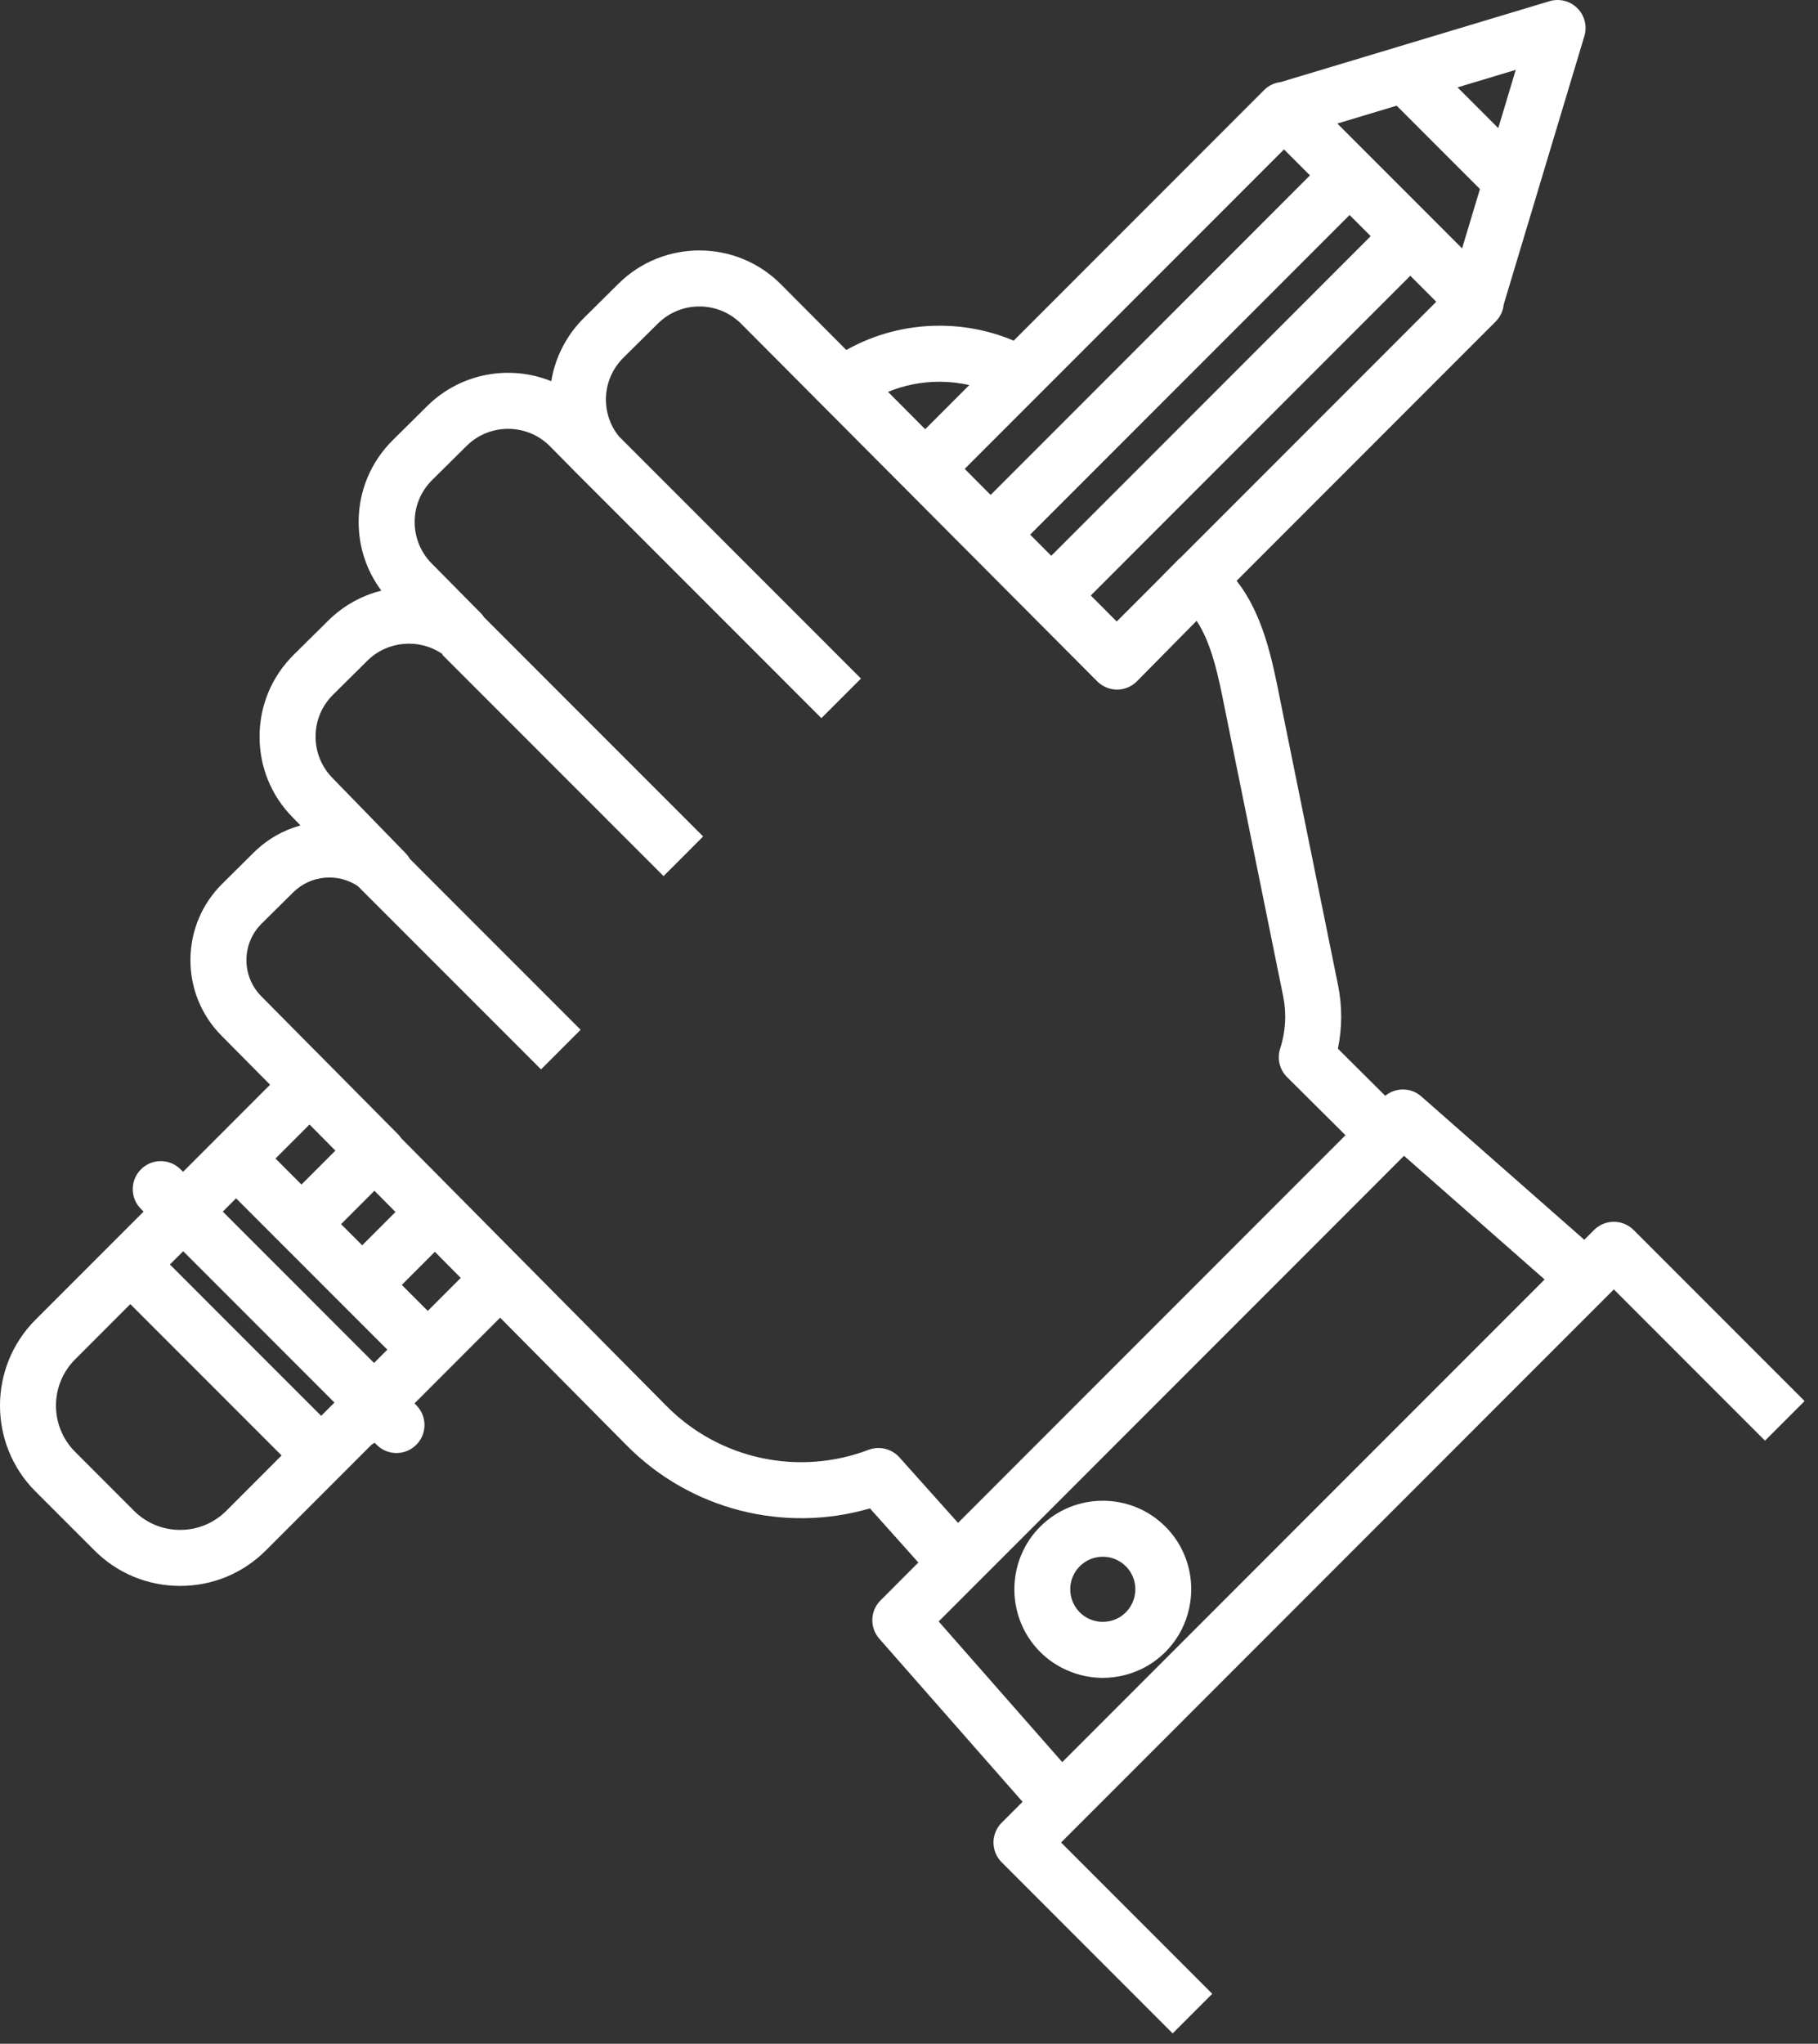 <svg width="81" height="91" viewBox="0 0 81 91" fill="none" xmlns="http://www.w3.org/2000/svg">
<rect x="0" y="0" width="81" height="91" fill="#333333" stroke="none"/>
<path d="M51.924 67.976C50.386 66.438 47.883 66.438 46.345 67.976C45.614 68.707 45.235 69.656 45.198 70.615C45.158 71.675 45.538 72.748 46.345 73.556C46.698 73.909 47.104 74.177 47.535 74.368C48.043 74.593 48.588 74.709 49.134 74.709C49.277 74.709 49.419 74.7 49.561 74.684C50.425 74.591 51.264 74.216 51.924 73.556V73.556C52.024 73.455 52.117 73.35 52.205 73.243C52.651 72.689 52.923 72.042 53.026 71.374C53.099 70.908 53.09 70.433 52.995 69.97C52.846 69.239 52.49 68.542 51.924 67.976ZM50.16 71.792C49.821 72.132 49.353 72.266 48.911 72.197C48.617 72.152 48.334 72.018 48.108 71.792C47.543 71.226 47.543 70.305 48.108 69.74C48.391 69.457 48.763 69.316 49.135 69.316C49.506 69.316 49.878 69.457 50.16 69.74C50.596 70.175 50.695 70.821 50.46 71.353C50.39 71.512 50.291 71.661 50.16 71.792Z" fill="white"/>
<path d="M72.785 54.767C72.298 54.28 71.508 54.28 71.022 54.767L70.587 55.202L63.324 48.818C62.863 48.413 62.185 48.412 61.718 48.791L59.61 46.694C59.802 45.763 59.805 44.799 59.616 43.867L57.1 31.476L57.015 31.052C56.683 29.384 56.274 27.349 55.096 25.861L66.638 14.318C66.843 14.113 66.97 13.844 66.997 13.557L70.591 1.607C70.724 1.167 70.603 0.69 70.279 0.366C69.954 0.041 69.478 -0.079 69.038 0.053L62.222 2.102L62.222 2.103L57.06 3.655C56.792 3.687 56.532 3.8 56.326 4.006L45.164 15.168C44.145 14.738 43.041 14.509 41.901 14.503C41.886 14.503 41.871 14.503 41.856 14.503C40.38 14.503 38.962 14.88 37.707 15.584L34.8 12.666C32.813 10.66 29.564 10.644 27.557 12.631L26.021 14.152C25.22 14.946 24.73 15.938 24.562 16.973C22.721 16.23 20.531 16.597 19.033 18.08L17.497 19.601C16.525 20.564 15.986 21.848 15.979 23.216C15.974 24.342 16.329 25.413 16.991 26.299C16.122 26.515 15.3 26.964 14.618 27.639L13.082 29.159C12.11 30.122 11.571 31.406 11.565 32.775C11.558 34.143 12.085 35.432 13.04 36.396L13.387 36.753C12.626 36.964 11.906 37.366 11.306 37.96L9.904 39.349C8.995 40.249 8.492 41.449 8.485 42.727C8.479 44.006 8.971 45.21 9.872 46.119L12.033 48.298L8.155 52.177L8.044 52.066C7.557 51.579 6.767 51.579 6.28 52.066C5.793 52.553 5.793 53.343 6.28 53.83L6.398 53.947L5.526 54.819L5.525 54.819L1.58 58.764C-0.527 60.872 -0.527 64.301 1.58 66.408L4.205 69.032C5.225 70.053 6.583 70.615 8.026 70.615C9.47 70.615 10.827 70.053 11.848 69.032L15.793 65.087C15.794 65.086 15.794 65.086 15.795 65.085L16.559 64.321C16.604 64.296 16.647 64.27 16.689 64.239L16.783 64.332C17.026 64.576 17.345 64.698 17.665 64.698C17.984 64.698 18.303 64.576 18.547 64.332C19.034 63.845 19.034 63.056 18.547 62.569L18.467 62.489L22.284 58.672L27.929 64.366C30.764 67.226 34.933 68.279 38.76 67.163L40.917 69.573L39.231 71.26C38.766 71.725 38.742 72.471 39.176 72.965L45.56 80.228L44.63 81.158C44.396 81.392 44.264 81.709 44.264 82.04C44.264 82.371 44.396 82.688 44.63 82.922L52.248 90.54L53.129 89.658L53.898 88.889L54.011 88.776L51.776 86.54L47.275 82.04L48.094 81.221L48.978 80.338L60.712 68.603L63.837 65.478L66.961 62.354L69.382 59.933L70.264 59.051L70.696 58.62L71.146 58.169L71.58 57.736L71.903 57.412L76.611 62.12L78.639 64.148L79.302 63.486L80.403 62.385L72.785 54.767ZM68.496 57.293L67.614 58.175L59.203 66.586L56.079 69.71L52.954 72.835L47.328 78.461L41.822 72.197L42.584 71.436L43.467 70.552L44.351 69.669L61.714 52.306L62.555 51.464L63.255 52.079L68.819 56.97L68.496 57.293ZM39.142 64.474C38.993 64.474 38.843 64.5 38.699 64.555C35.579 65.741 32.047 64.978 29.701 62.61L24.048 56.908L23.17 56.022L22.292 55.136L21.14 53.974L20.262 53.088L19.384 52.202L18.447 51.257L17.88 50.685C17.835 50.618 17.784 50.555 17.726 50.497L17.585 50.355L16.707 49.469L15.554 48.307L14.676 47.421L13.797 46.535L11.644 44.363C11.213 43.928 10.977 43.352 10.98 42.74C10.983 42.128 11.224 41.553 11.659 41.123L13.062 39.734C13.847 38.957 15.057 38.864 15.943 39.454L18.411 41.922L19.293 42.804L20.175 43.686L21.332 44.843L22.215 45.725L23.097 46.607L24.038 47.548L24.105 47.616L24.987 46.734L25.869 45.852L25.802 45.785L24.861 44.843L23.979 43.961L23.097 43.079L21.939 41.922L21.057 41.04L20.175 40.158L18.263 38.245C18.213 38.159 18.155 38.076 18.083 38.002L14.821 34.649C14.327 34.15 14.057 33.489 14.06 32.787C14.063 32.085 14.34 31.427 14.839 30.933L16.375 29.412C17.269 28.527 18.696 28.412 19.723 29.13L19.703 29.149L25.444 34.89L26.326 35.771L27.208 36.654L28.366 37.811L29.248 38.693L29.564 39.01L30.446 38.128L31.328 37.245L31.012 36.929L30.13 36.047L28.972 34.89L28.09 34.008L27.208 33.126L21.568 27.485C21.523 27.416 21.471 27.351 21.411 27.29L19.235 25.091C18.741 24.592 18.471 23.931 18.475 23.229C18.478 22.527 18.754 21.869 19.253 21.375L20.789 19.854C21.819 18.835 23.485 18.843 24.504 19.871L25.451 20.828L25.449 20.83L28.736 24.117L29.629 25.01L30.529 25.91L32.477 27.858L33.359 28.739L34.241 29.621L34.609 29.989L35.398 30.779L35.507 30.888L36.28 31.66L36.402 31.782L36.596 31.977L38.36 30.213L38.203 30.057L38.043 29.897L37.321 29.175L37.161 29.015L36.44 28.293L36.004 27.858L35.122 26.976L34.24 26.094L32.235 24.089L31.353 23.207L30.471 22.325L27.563 19.417C26.733 18.366 26.821 16.873 27.777 15.926L29.313 14.405C30.343 13.386 32.009 13.394 33.031 14.425L35.719 17.123L36.599 18.007L37.48 18.89L39.458 20.876L40.339 21.759L41.219 22.643L42.374 23.803L42.803 24.233L43.255 24.686L44.135 25.57L45.075 26.513L45.097 26.535L45.955 27.396L46.836 28.28L47.991 29.439L48.871 30.323L48.886 30.338C49.028 30.48 49.2 30.584 49.388 30.644C49.51 30.683 49.639 30.705 49.769 30.705C49.77 30.705 49.771 30.705 49.772 30.705C50.022 30.704 50.263 30.629 50.466 30.492C50.534 30.446 50.598 30.393 50.657 30.334L53.226 27.732L53.314 27.643L53.315 27.643C53.996 28.663 54.298 30.179 54.569 31.541L57.172 44.365C57.328 45.133 57.282 45.936 57.037 46.687C56.891 47.134 57.01 47.626 57.343 47.958L59.947 50.547L42.685 67.808L40.073 64.89C39.83 64.62 39.49 64.474 39.142 64.474ZM5.969 67.269L3.345 64.644C2.21 63.51 2.21 61.663 3.345 60.529L5.806 58.067L12.546 64.807L10.085 67.269C9.535 67.818 8.804 68.121 8.027 68.121C7.249 68.121 6.518 67.818 5.969 67.269ZM15.196 54.507L16.683 53.02L17.62 53.966L16.138 55.448L15.196 54.507ZM12.55 55.389L13.432 56.27L14.374 57.212L15.256 58.094L16.138 58.976L17.258 60.095L16.666 60.687L15.546 59.568L14.664 58.686L13.782 57.804L12.841 56.862L11.959 55.981L11.077 55.099L9.926 53.948L10.518 53.356L11.668 54.507L12.55 55.389ZM14.31 63.043L12.807 61.541L9.104 57.838L7.57 56.303L8.162 55.712L9.326 56.876L13.77 61.32L14.901 62.451L14.31 63.043ZM14.943 51.233L13.432 52.743L12.275 51.585L13.79 50.07L14.943 51.233ZM19.059 58.37L17.901 57.212L19.376 55.738L20.528 56.9L19.059 58.37ZM41.888 16.998C42.331 17 42.765 17.052 43.186 17.146L41.221 19.111L39.566 17.449C40.283 17.153 41.058 16.998 41.857 16.998C41.867 16.998 41.878 16.998 41.888 16.998ZM47.345 16.515L57.208 6.653L58.365 7.81L48.52 17.655L47.638 18.537L46.756 19.419L44.137 22.038L42.982 20.878L45.572 18.288L46.46 17.4L47.345 16.515ZM52.601 24.827C52.562 24.858 52.524 24.891 52.488 24.928L51.455 25.974L50.827 26.602L49.754 27.674L48.599 26.515L51.197 23.916L52.079 23.034L52.961 22.152L62.835 12.279L63.992 13.436L52.601 24.827ZM60.6 10.044L61.071 10.515L51.209 20.377L50.327 21.259L49.444 22.141L46.838 24.748L45.898 23.805L48.509 21.194L49.391 20.312L50.273 19.43L60.129 9.574L60.6 10.044ZM66.754 5.705L64.939 3.891L67.534 3.11L66.754 5.705ZM62.227 4.706L65.938 8.417L65.143 11.06L62.364 8.28L61.011 6.928L59.585 5.501L62.227 4.706Z" fill="white"/>
</svg>
